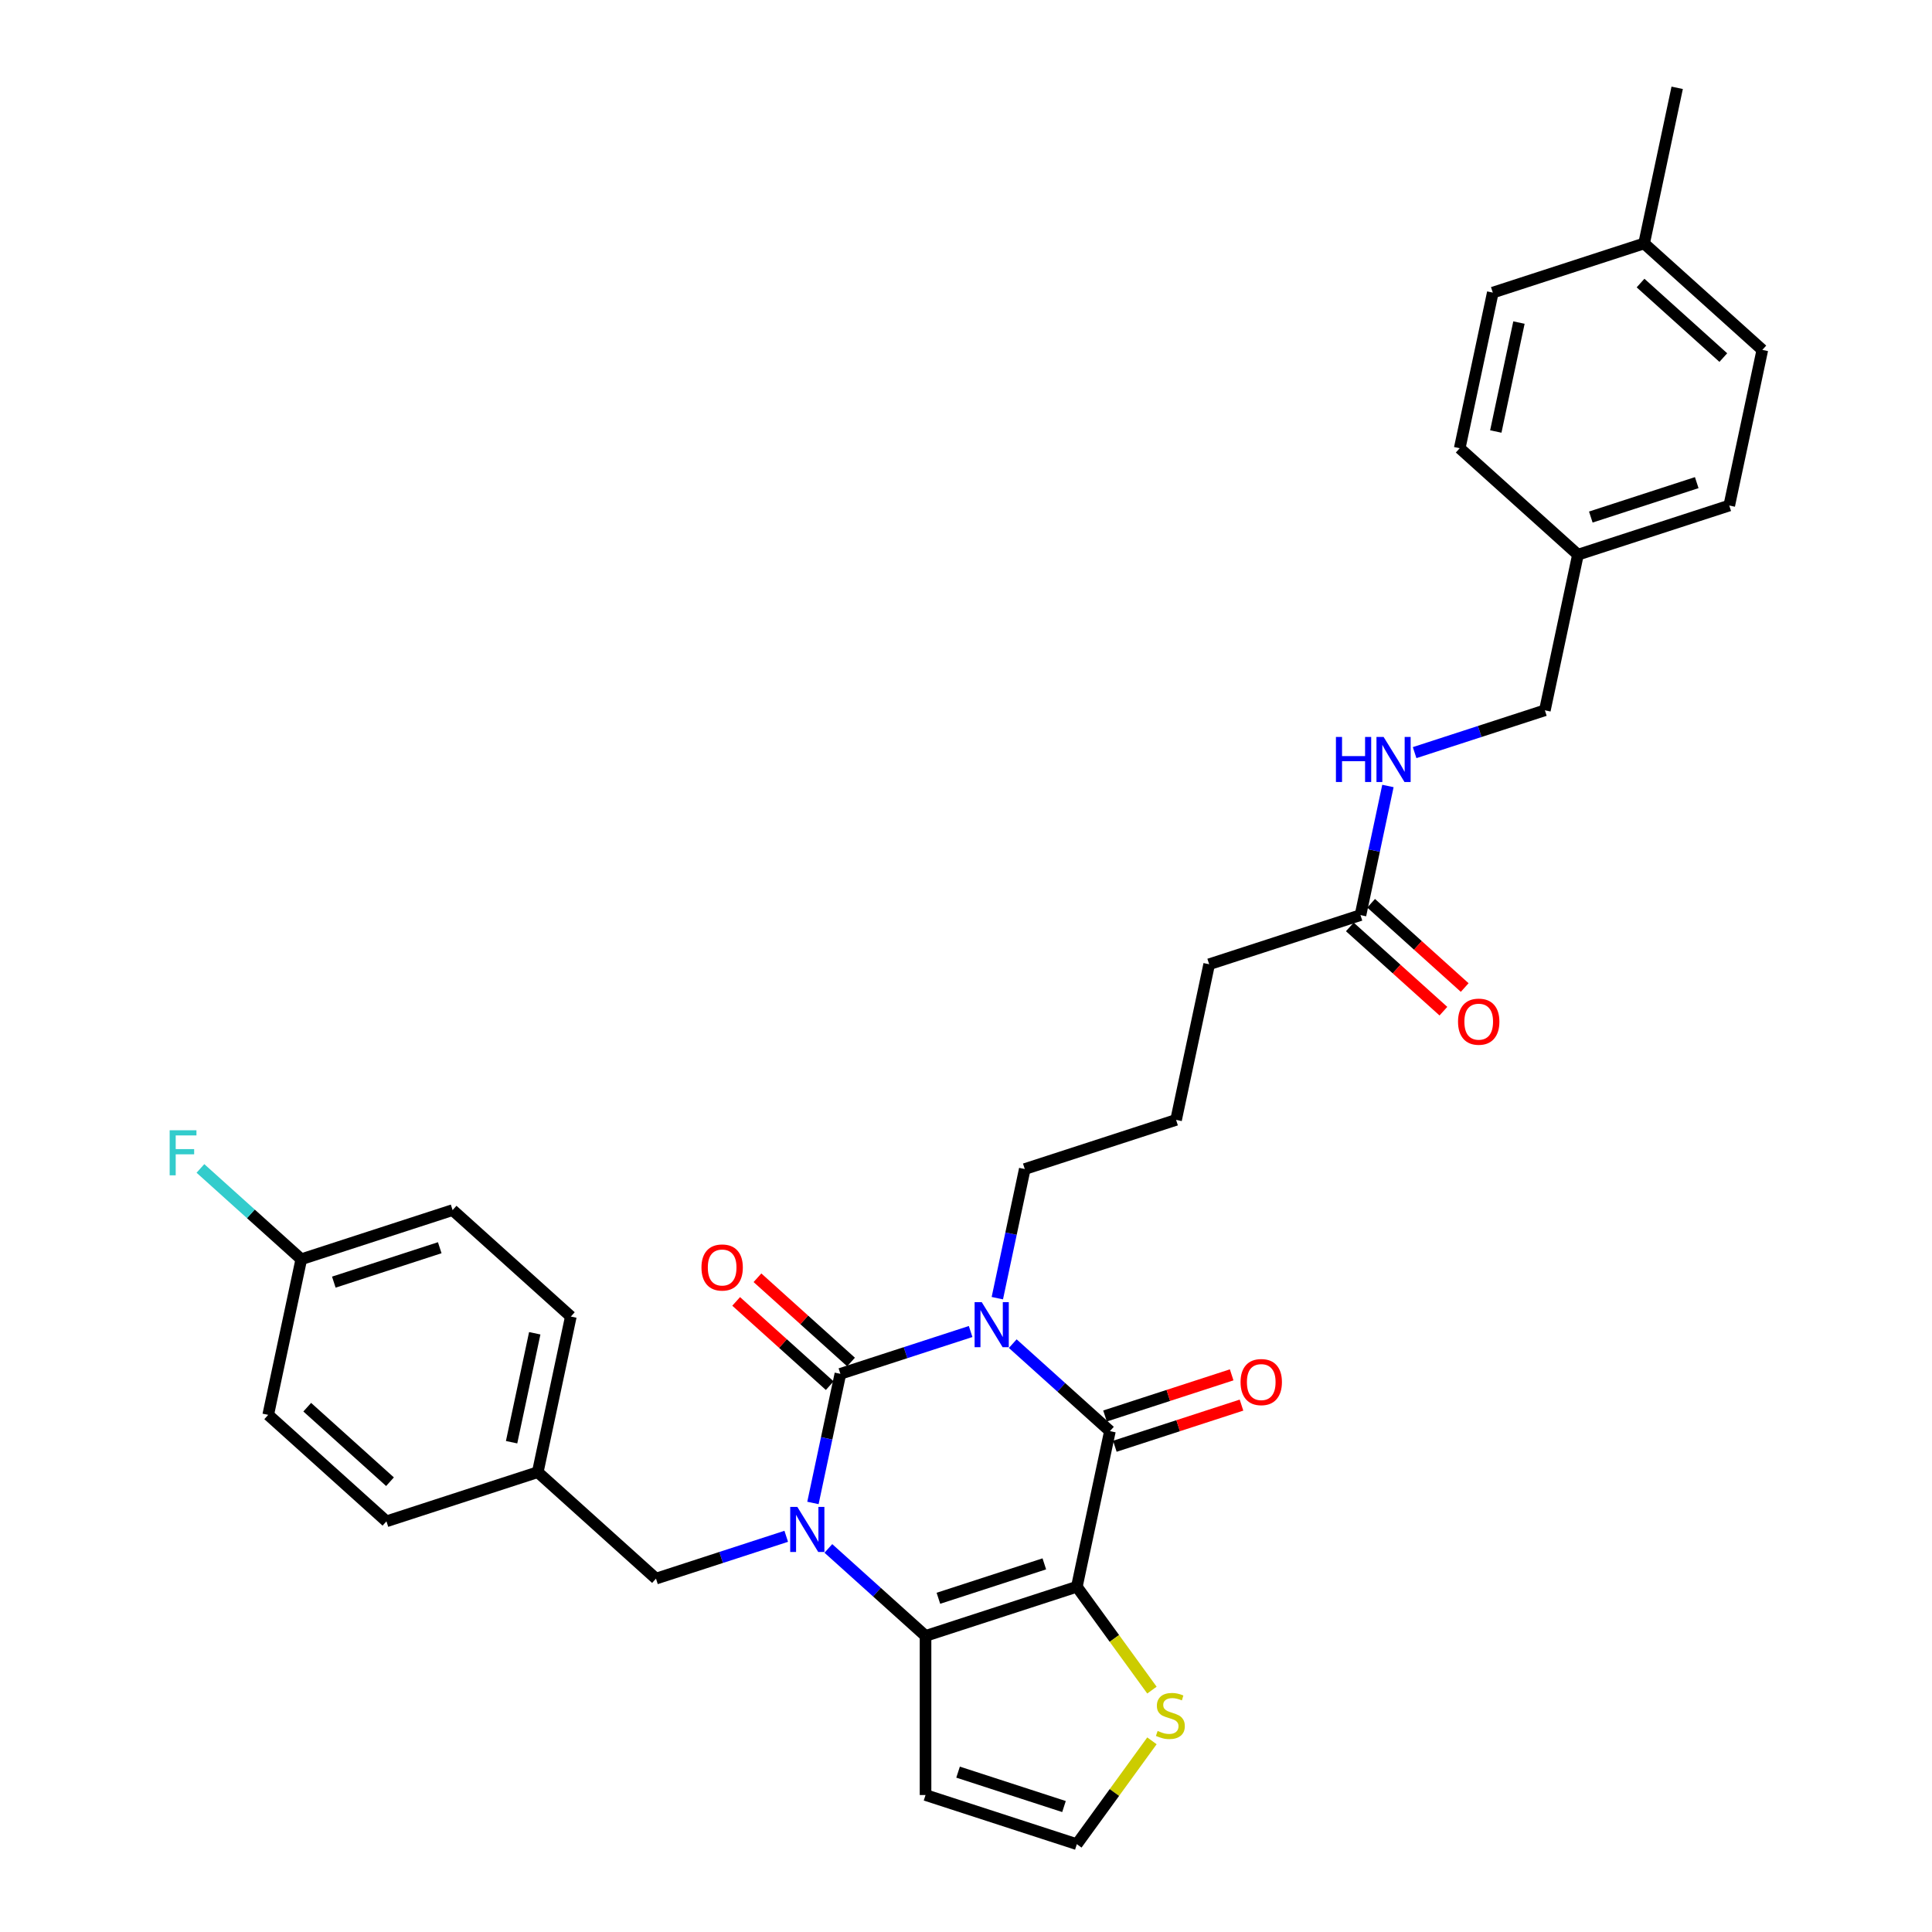 <?xml version='1.0' encoding='iso-8859-1'?>
<svg version='1.1' baseProfile='full'
              xmlns='http://www.w3.org/2000/svg'
                      xmlns:rdkit='http://www.rdkit.org/xml'
                      xmlns:xlink='http://www.w3.org/1999/xlink'
                  xml:space='preserve'
width='1000px' height='1000px' viewBox='0 0 1000 1000'>
<!-- END OF HEADER -->
<rect style='opacity:1.0;fill:#FFFFFF;stroke:none' width='1000' height='1000' x='0' y='0'> </rect>
<path class='bond-0' d='M 502.397,689.191 L 468.689,700.143' style='fill:none;fill-rule:evenodd;stroke:#0000FF;stroke-width:6px;stroke-linecap:butt;stroke-linejoin:miter;stroke-opacity:1' />
<path class='bond-0' d='M 468.689,700.143 L 434.981,711.095' style='fill:none;fill-rule:evenodd;stroke:#000000;stroke-width:6px;stroke-linecap:butt;stroke-linejoin:miter;stroke-opacity:1' />
<path class='bond-3' d='M 524.203,695.465 L 549.351,718.108' style='fill:none;fill-rule:evenodd;stroke:#0000FF;stroke-width:6px;stroke-linecap:butt;stroke-linejoin:miter;stroke-opacity:1' />
<path class='bond-3' d='M 549.351,718.108 L 574.498,740.751' style='fill:none;fill-rule:evenodd;stroke:#000000;stroke-width:6px;stroke-linecap:butt;stroke-linejoin:miter;stroke-opacity:1' />
<path class='bond-13' d='M 516.216,671.929 L 523.319,638.513' style='fill:none;fill-rule:evenodd;stroke:#0000FF;stroke-width:6px;stroke-linecap:butt;stroke-linejoin:miter;stroke-opacity:1' />
<path class='bond-13' d='M 523.319,638.513 L 530.422,605.098' style='fill:none;fill-rule:evenodd;stroke:#000000;stroke-width:6px;stroke-linecap:butt;stroke-linejoin:miter;stroke-opacity:1' />
<path class='bond-1' d='M 434.981,711.095 L 427.878,744.511' style='fill:none;fill-rule:evenodd;stroke:#000000;stroke-width:6px;stroke-linecap:butt;stroke-linejoin:miter;stroke-opacity:1' />
<path class='bond-1' d='M 427.878,744.511 L 420.776,777.926' style='fill:none;fill-rule:evenodd;stroke:#0000FF;stroke-width:6px;stroke-linecap:butt;stroke-linejoin:miter;stroke-opacity:1' />
<path class='bond-8' d='M 440.491,704.976 L 416.275,683.171' style='fill:none;fill-rule:evenodd;stroke:#000000;stroke-width:6px;stroke-linecap:butt;stroke-linejoin:miter;stroke-opacity:1' />
<path class='bond-8' d='M 416.275,683.171 L 392.058,661.366' style='fill:none;fill-rule:evenodd;stroke:#FF0000;stroke-width:6px;stroke-linecap:butt;stroke-linejoin:miter;stroke-opacity:1' />
<path class='bond-8' d='M 429.471,717.215 L 405.254,695.41' style='fill:none;fill-rule:evenodd;stroke:#000000;stroke-width:6px;stroke-linecap:butt;stroke-linejoin:miter;stroke-opacity:1' />
<path class='bond-8' d='M 405.254,695.41 L 381.037,673.605' style='fill:none;fill-rule:evenodd;stroke:#FF0000;stroke-width:6px;stroke-linecap:butt;stroke-linejoin:miter;stroke-opacity:1' />
<path class='bond-7' d='M 406.957,795.188 L 373.248,806.141' style='fill:none;fill-rule:evenodd;stroke:#0000FF;stroke-width:6px;stroke-linecap:butt;stroke-linejoin:miter;stroke-opacity:1' />
<path class='bond-7' d='M 373.248,806.141 L 339.54,817.093' style='fill:none;fill-rule:evenodd;stroke:#000000;stroke-width:6px;stroke-linecap:butt;stroke-linejoin:miter;stroke-opacity:1' />
<path class='bond-32' d='M 428.763,801.463 L 453.91,824.106' style='fill:none;fill-rule:evenodd;stroke:#0000FF;stroke-width:6px;stroke-linecap:butt;stroke-linejoin:miter;stroke-opacity:1' />
<path class='bond-32' d='M 453.91,824.106 L 479.057,846.748' style='fill:none;fill-rule:evenodd;stroke:#000000;stroke-width:6px;stroke-linecap:butt;stroke-linejoin:miter;stroke-opacity:1' />
<path class='bond-2' d='M 557.377,821.301 L 574.498,740.751' style='fill:none;fill-rule:evenodd;stroke:#000000;stroke-width:6px;stroke-linecap:butt;stroke-linejoin:miter;stroke-opacity:1' />
<path class='bond-4' d='M 557.377,821.301 L 479.057,846.748' style='fill:none;fill-rule:evenodd;stroke:#000000;stroke-width:6px;stroke-linecap:butt;stroke-linejoin:miter;stroke-opacity:1' />
<path class='bond-4' d='M 540.539,809.454 L 485.716,827.267' style='fill:none;fill-rule:evenodd;stroke:#000000;stroke-width:6px;stroke-linecap:butt;stroke-linejoin:miter;stroke-opacity:1' />
<path class='bond-5' d='M 557.377,821.301 L 576.81,848.049' style='fill:none;fill-rule:evenodd;stroke:#000000;stroke-width:6px;stroke-linecap:butt;stroke-linejoin:miter;stroke-opacity:1' />
<path class='bond-5' d='M 576.81,848.049 L 596.244,874.798' style='fill:none;fill-rule:evenodd;stroke:#CCCC00;stroke-width:6px;stroke-linecap:butt;stroke-linejoin:miter;stroke-opacity:1' />
<path class='bond-10' d='M 577.043,748.583 L 609.82,737.933' style='fill:none;fill-rule:evenodd;stroke:#000000;stroke-width:6px;stroke-linecap:butt;stroke-linejoin:miter;stroke-opacity:1' />
<path class='bond-10' d='M 609.82,737.933 L 642.598,727.283' style='fill:none;fill-rule:evenodd;stroke:#FF0000;stroke-width:6px;stroke-linecap:butt;stroke-linejoin:miter;stroke-opacity:1' />
<path class='bond-10' d='M 571.953,732.919 L 604.731,722.269' style='fill:none;fill-rule:evenodd;stroke:#000000;stroke-width:6px;stroke-linecap:butt;stroke-linejoin:miter;stroke-opacity:1' />
<path class='bond-10' d='M 604.731,722.269 L 637.508,711.619' style='fill:none;fill-rule:evenodd;stroke:#FF0000;stroke-width:6px;stroke-linecap:butt;stroke-linejoin:miter;stroke-opacity:1' />
<path class='bond-6' d='M 479.057,846.748 L 479.057,929.098' style='fill:none;fill-rule:evenodd;stroke:#000000;stroke-width:6px;stroke-linecap:butt;stroke-linejoin:miter;stroke-opacity:1' />
<path class='bond-9' d='M 596.244,901.048 L 576.81,927.797' style='fill:none;fill-rule:evenodd;stroke:#CCCC00;stroke-width:6px;stroke-linecap:butt;stroke-linejoin:miter;stroke-opacity:1' />
<path class='bond-9' d='M 576.81,927.797 L 557.377,954.545' style='fill:none;fill-rule:evenodd;stroke:#000000;stroke-width:6px;stroke-linecap:butt;stroke-linejoin:miter;stroke-opacity:1' />
<path class='bond-33' d='M 479.057,929.098 L 557.377,954.545' style='fill:none;fill-rule:evenodd;stroke:#000000;stroke-width:6px;stroke-linecap:butt;stroke-linejoin:miter;stroke-opacity:1' />
<path class='bond-33' d='M 495.895,917.251 L 550.718,935.064' style='fill:none;fill-rule:evenodd;stroke:#000000;stroke-width:6px;stroke-linecap:butt;stroke-linejoin:miter;stroke-opacity:1' />
<path class='bond-15' d='M 339.54,817.093 L 278.343,761.99' style='fill:none;fill-rule:evenodd;stroke:#000000;stroke-width:6px;stroke-linecap:butt;stroke-linejoin:miter;stroke-opacity:1' />
<path class='bond-11' d='M 704.182,473.653 L 625.862,499.1' style='fill:none;fill-rule:evenodd;stroke:#000000;stroke-width:6px;stroke-linecap:butt;stroke-linejoin:miter;stroke-opacity:1' />
<path class='bond-12' d='M 704.182,473.653 L 711.284,440.237' style='fill:none;fill-rule:evenodd;stroke:#000000;stroke-width:6px;stroke-linecap:butt;stroke-linejoin:miter;stroke-opacity:1' />
<path class='bond-12' d='M 711.284,440.237 L 718.387,406.822' style='fill:none;fill-rule:evenodd;stroke:#0000FF;stroke-width:6px;stroke-linecap:butt;stroke-linejoin:miter;stroke-opacity:1' />
<path class='bond-14' d='M 698.671,479.773 L 722.888,501.577' style='fill:none;fill-rule:evenodd;stroke:#000000;stroke-width:6px;stroke-linecap:butt;stroke-linejoin:miter;stroke-opacity:1' />
<path class='bond-14' d='M 722.888,501.577 L 747.105,523.382' style='fill:none;fill-rule:evenodd;stroke:#FF0000;stroke-width:6px;stroke-linecap:butt;stroke-linejoin:miter;stroke-opacity:1' />
<path class='bond-14' d='M 709.692,467.533 L 733.909,489.338' style='fill:none;fill-rule:evenodd;stroke:#000000;stroke-width:6px;stroke-linecap:butt;stroke-linejoin:miter;stroke-opacity:1' />
<path class='bond-14' d='M 733.909,489.338 L 758.125,511.143' style='fill:none;fill-rule:evenodd;stroke:#FF0000;stroke-width:6px;stroke-linecap:butt;stroke-linejoin:miter;stroke-opacity:1' />
<path class='bond-16' d='M 732.206,389.56 L 765.914,378.608' style='fill:none;fill-rule:evenodd;stroke:#0000FF;stroke-width:6px;stroke-linecap:butt;stroke-linejoin:miter;stroke-opacity:1' />
<path class='bond-16' d='M 765.914,378.608 L 799.622,367.655' style='fill:none;fill-rule:evenodd;stroke:#000000;stroke-width:6px;stroke-linecap:butt;stroke-linejoin:miter;stroke-opacity:1' />
<path class='bond-29' d='M 530.422,605.098 L 608.741,579.65' style='fill:none;fill-rule:evenodd;stroke:#000000;stroke-width:6px;stroke-linecap:butt;stroke-linejoin:miter;stroke-opacity:1' />
<path class='bond-21' d='M 278.343,761.99 L 200.023,787.438' style='fill:none;fill-rule:evenodd;stroke:#000000;stroke-width:6px;stroke-linecap:butt;stroke-linejoin:miter;stroke-opacity:1' />
<path class='bond-22' d='M 278.343,761.99 L 295.464,681.44' style='fill:none;fill-rule:evenodd;stroke:#000000;stroke-width:6px;stroke-linecap:butt;stroke-linejoin:miter;stroke-opacity:1' />
<path class='bond-22' d='M 264.801,746.484 L 276.786,690.098' style='fill:none;fill-rule:evenodd;stroke:#000000;stroke-width:6px;stroke-linecap:butt;stroke-linejoin:miter;stroke-opacity:1' />
<path class='bond-18' d='M 799.622,367.655 L 816.744,287.105' style='fill:none;fill-rule:evenodd;stroke:#000000;stroke-width:6px;stroke-linecap:butt;stroke-linejoin:miter;stroke-opacity:1' />
<path class='bond-17' d='M 155.947,651.785 L 234.266,626.338' style='fill:none;fill-rule:evenodd;stroke:#000000;stroke-width:6px;stroke-linecap:butt;stroke-linejoin:miter;stroke-opacity:1' />
<path class='bond-17' d='M 172.785,663.632 L 227.608,645.818' style='fill:none;fill-rule:evenodd;stroke:#000000;stroke-width:6px;stroke-linecap:butt;stroke-linejoin:miter;stroke-opacity:1' />
<path class='bond-20' d='M 155.947,651.785 L 129.845,628.282' style='fill:none;fill-rule:evenodd;stroke:#000000;stroke-width:6px;stroke-linecap:butt;stroke-linejoin:miter;stroke-opacity:1' />
<path class='bond-20' d='M 129.845,628.282 L 103.742,604.779' style='fill:none;fill-rule:evenodd;stroke:#33CCCC;stroke-width:6px;stroke-linecap:butt;stroke-linejoin:miter;stroke-opacity:1' />
<path class='bond-34' d='M 155.947,651.785 L 138.826,732.335' style='fill:none;fill-rule:evenodd;stroke:#000000;stroke-width:6px;stroke-linecap:butt;stroke-linejoin:miter;stroke-opacity:1' />
<path class='bond-25' d='M 816.744,287.105 L 755.546,232.002' style='fill:none;fill-rule:evenodd;stroke:#000000;stroke-width:6px;stroke-linecap:butt;stroke-linejoin:miter;stroke-opacity:1' />
<path class='bond-26' d='M 816.744,287.105 L 895.063,261.658' style='fill:none;fill-rule:evenodd;stroke:#000000;stroke-width:6px;stroke-linecap:butt;stroke-linejoin:miter;stroke-opacity:1' />
<path class='bond-26' d='M 823.402,267.624 L 878.226,249.811' style='fill:none;fill-rule:evenodd;stroke:#000000;stroke-width:6px;stroke-linecap:butt;stroke-linejoin:miter;stroke-opacity:1' />
<path class='bond-19' d='M 850.987,126.005 L 912.184,181.107' style='fill:none;fill-rule:evenodd;stroke:#000000;stroke-width:6px;stroke-linecap:butt;stroke-linejoin:miter;stroke-opacity:1' />
<path class='bond-19' d='M 849.146,146.51 L 891.984,185.082' style='fill:none;fill-rule:evenodd;stroke:#000000;stroke-width:6px;stroke-linecap:butt;stroke-linejoin:miter;stroke-opacity:1' />
<path class='bond-31' d='M 850.987,126.005 L 868.108,45.455' style='fill:none;fill-rule:evenodd;stroke:#000000;stroke-width:6px;stroke-linecap:butt;stroke-linejoin:miter;stroke-opacity:1' />
<path class='bond-35' d='M 850.987,126.005 L 772.667,151.452' style='fill:none;fill-rule:evenodd;stroke:#000000;stroke-width:6px;stroke-linecap:butt;stroke-linejoin:miter;stroke-opacity:1' />
<path class='bond-23' d='M 200.023,787.438 L 138.826,732.335' style='fill:none;fill-rule:evenodd;stroke:#000000;stroke-width:6px;stroke-linecap:butt;stroke-linejoin:miter;stroke-opacity:1' />
<path class='bond-23' d='M 201.864,766.933 L 159.026,728.361' style='fill:none;fill-rule:evenodd;stroke:#000000;stroke-width:6px;stroke-linecap:butt;stroke-linejoin:miter;stroke-opacity:1' />
<path class='bond-24' d='M 295.464,681.44 L 234.266,626.338' style='fill:none;fill-rule:evenodd;stroke:#000000;stroke-width:6px;stroke-linecap:butt;stroke-linejoin:miter;stroke-opacity:1' />
<path class='bond-28' d='M 755.546,232.002 L 772.667,151.452' style='fill:none;fill-rule:evenodd;stroke:#000000;stroke-width:6px;stroke-linecap:butt;stroke-linejoin:miter;stroke-opacity:1' />
<path class='bond-28' d='M 774.224,223.344 L 786.209,166.959' style='fill:none;fill-rule:evenodd;stroke:#000000;stroke-width:6px;stroke-linecap:butt;stroke-linejoin:miter;stroke-opacity:1' />
<path class='bond-27' d='M 895.063,261.658 L 912.184,181.107' style='fill:none;fill-rule:evenodd;stroke:#000000;stroke-width:6px;stroke-linecap:butt;stroke-linejoin:miter;stroke-opacity:1' />
<path class='bond-30' d='M 608.741,579.65 L 625.862,499.1' style='fill:none;fill-rule:evenodd;stroke:#000000;stroke-width:6px;stroke-linecap:butt;stroke-linejoin:miter;stroke-opacity:1' />
<path  class='atom-0' d='M 508.145 673.987
L 515.787 686.34
Q 516.545 687.559, 517.764 689.765
Q 518.982 691.972, 519.048 692.104
L 519.048 673.987
L 522.145 673.987
L 522.145 697.309
L 518.949 697.309
L 510.747 683.803
Q 509.792 682.222, 508.771 680.411
Q 507.783 678.599, 507.486 678.039
L 507.486 697.309
L 504.456 697.309
L 504.456 673.987
L 508.145 673.987
' fill='#0000FF'/>
<path  class='atom-2' d='M 412.705 779.985
L 420.347 792.337
Q 421.104 793.556, 422.323 795.763
Q 423.542 797.97, 423.608 798.102
L 423.608 779.985
L 426.704 779.985
L 426.704 803.306
L 423.509 803.306
L 415.307 789.801
Q 414.352 788.22, 413.33 786.408
Q 412.342 784.596, 412.046 784.036
L 412.046 803.306
L 409.015 803.306
L 409.015 779.985
L 412.705 779.985
' fill='#0000FF'/>
<path  class='atom-6' d='M 599.193 895.928
Q 599.456 896.026, 600.543 896.488
Q 601.63 896.949, 602.816 897.245
Q 604.035 897.509, 605.221 897.509
Q 607.427 897.509, 608.712 896.455
Q 609.997 895.368, 609.997 893.49
Q 609.997 892.205, 609.338 891.415
Q 608.712 890.624, 607.724 890.196
Q 606.736 889.768, 605.089 889.274
Q 603.014 888.648, 601.762 888.055
Q 600.543 887.462, 599.654 886.21
Q 598.797 884.959, 598.797 882.85
Q 598.797 879.919, 600.774 878.107
Q 602.783 876.295, 606.736 876.295
Q 609.437 876.295, 612.5 877.58
L 611.743 880.116
Q 608.943 878.964, 606.835 878.964
Q 604.562 878.964, 603.31 879.919
Q 602.058 880.841, 602.091 882.455
Q 602.091 883.707, 602.717 884.464
Q 603.376 885.222, 604.298 885.65
Q 605.253 886.079, 606.835 886.573
Q 608.943 887.231, 610.194 887.89
Q 611.446 888.549, 612.336 889.9
Q 613.258 891.217, 613.258 893.49
Q 613.258 896.718, 611.084 898.464
Q 608.943 900.177, 605.352 900.177
Q 603.277 900.177, 601.696 899.716
Q 600.148 899.287, 598.303 898.53
L 599.193 895.928
' fill='#CCCC00'/>
<path  class='atom-9' d='M 363.078 656.059
Q 363.078 650.459, 365.845 647.33
Q 368.612 644.2, 373.783 644.2
Q 378.955 644.2, 381.722 647.33
Q 384.489 650.459, 384.489 656.059
Q 384.489 661.724, 381.689 664.952
Q 378.889 668.148, 373.783 668.148
Q 368.645 668.148, 365.845 664.952
Q 363.078 661.757, 363.078 656.059
M 373.783 665.512
Q 377.341 665.512, 379.251 663.141
Q 381.195 660.736, 381.195 656.059
Q 381.195 651.48, 379.251 649.174
Q 377.341 646.835, 373.783 646.835
Q 370.226 646.835, 368.282 649.141
Q 366.372 651.447, 366.372 656.059
Q 366.372 660.769, 368.282 663.141
Q 370.226 665.512, 373.783 665.512
' fill='#FF0000'/>
<path  class='atom-11' d='M 642.112 715.369
Q 642.112 709.769, 644.879 706.64
Q 647.646 703.511, 652.817 703.511
Q 657.989 703.511, 660.756 706.64
Q 663.523 709.769, 663.523 715.369
Q 663.523 721.035, 660.723 724.263
Q 657.923 727.458, 652.817 727.458
Q 647.679 727.458, 644.879 724.263
Q 642.112 721.068, 642.112 715.369
M 652.817 724.823
Q 656.375 724.823, 658.285 722.451
Q 660.229 720.047, 660.229 715.369
Q 660.229 710.79, 658.285 708.485
Q 656.375 706.146, 652.817 706.146
Q 649.26 706.146, 647.316 708.452
Q 645.406 710.758, 645.406 715.369
Q 645.406 720.08, 647.316 722.451
Q 649.26 724.823, 652.817 724.823
' fill='#FF0000'/>
<path  class='atom-13' d='M 691.476 381.442
L 694.638 381.442
L 694.638 391.357
L 706.563 391.357
L 706.563 381.442
L 709.725 381.442
L 709.725 404.763
L 706.563 404.763
L 706.563 393.992
L 694.638 393.992
L 694.638 404.763
L 691.476 404.763
L 691.476 381.442
' fill='#0000FF'/>
<path  class='atom-13' d='M 716.148 381.442
L 723.79 393.794
Q 724.548 395.013, 725.766 397.22
Q 726.985 399.427, 727.051 399.559
L 727.051 381.442
L 730.147 381.442
L 730.147 404.763
L 726.952 404.763
L 718.75 391.258
Q 717.795 389.677, 716.774 387.865
Q 715.786 386.053, 715.489 385.494
L 715.489 404.763
L 712.459 404.763
L 712.459 381.442
L 716.148 381.442
' fill='#0000FF'/>
<path  class='atom-15' d='M 754.674 528.821
Q 754.674 523.222, 757.441 520.092
Q 760.208 516.963, 765.379 516.963
Q 770.551 516.963, 773.318 520.092
Q 776.085 523.222, 776.085 528.821
Q 776.085 534.487, 773.285 537.715
Q 770.485 540.91, 765.379 540.91
Q 760.241 540.91, 757.441 537.715
Q 754.674 534.52, 754.674 528.821
M 765.379 538.275
Q 768.937 538.275, 770.847 535.903
Q 772.791 533.499, 772.791 528.821
Q 772.791 524.243, 770.847 521.937
Q 768.937 519.598, 765.379 519.598
Q 761.822 519.598, 759.878 521.904
Q 757.968 524.21, 757.968 528.821
Q 757.968 533.532, 759.878 535.903
Q 761.822 538.275, 765.379 538.275
' fill='#FF0000'/>
<path  class='atom-21' d='M 87.816 585.022
L 101.683 585.022
L 101.683 587.69
L 90.945 587.69
L 90.945 594.772
L 100.497 594.772
L 100.497 597.473
L 90.945 597.473
L 90.945 608.343
L 87.816 608.343
L 87.816 585.022
' fill='#33CCCC'/>
</svg>
